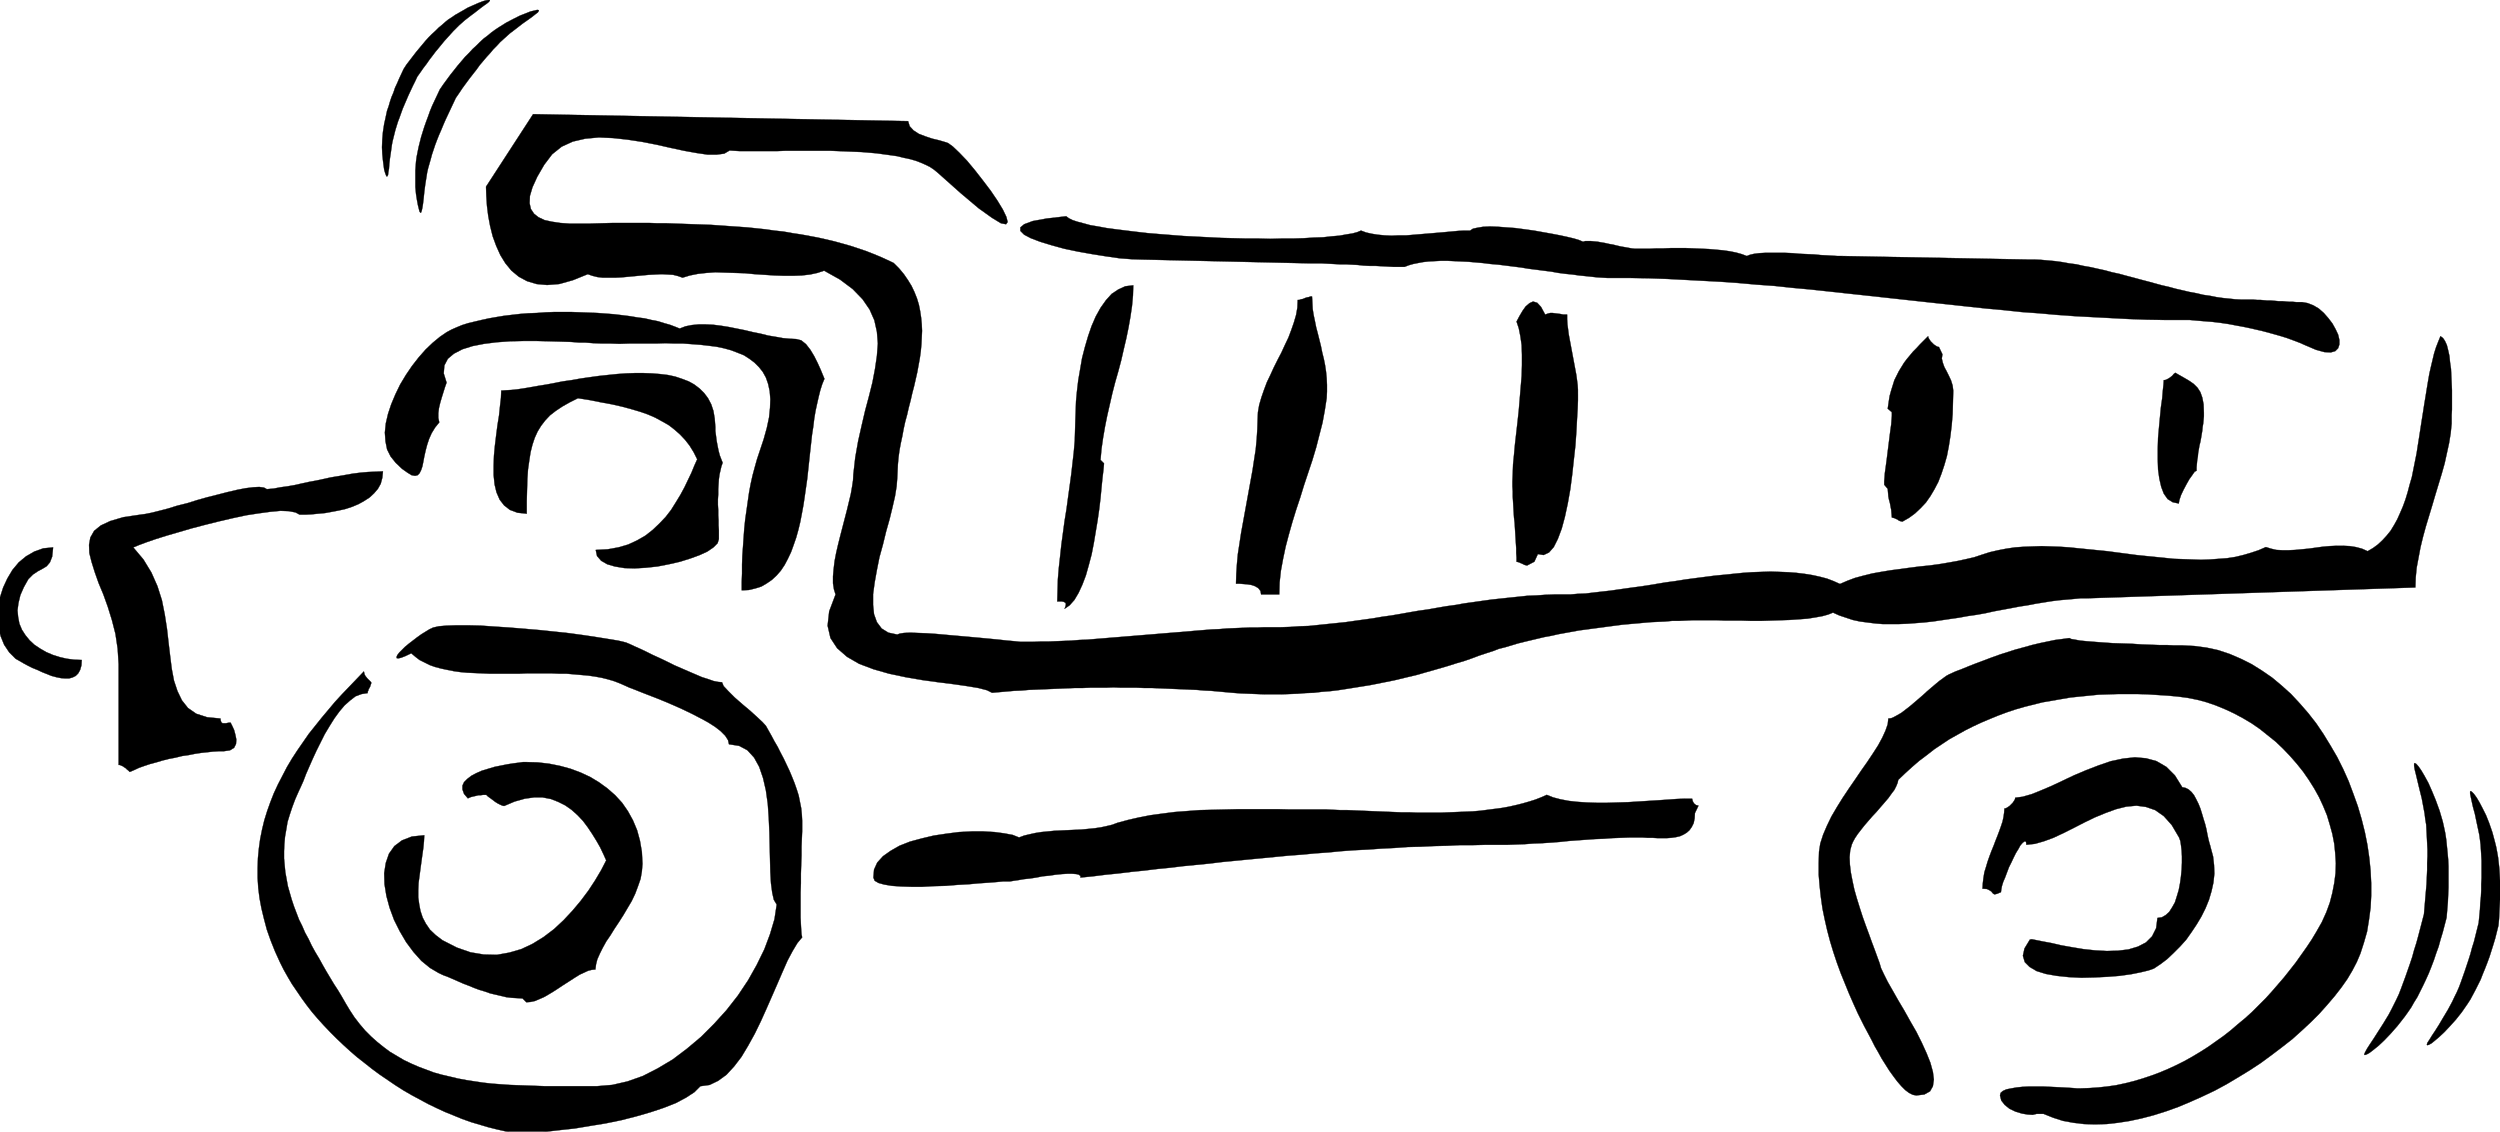 <svg xmlns="http://www.w3.org/2000/svg" fill-rule="evenodd" height="3.558in" preserveAspectRatio="none" stroke-linecap="round" viewBox="0 0 7860 3558" width="7.86in"><style>.pen0{stroke:#000;stroke-width:1;stroke-linejoin:round}.brush1{fill:#000}.pen1{stroke:none}</style><path class="pen1 brush1" d="m7435 3317-2-2 3-7 6-11 9-14 12-18 14-22 16-25 17-28 8-15 8-16 8-16 8-17 7-18 7-19 7-19 7-20 7-20 7-21 6-22 7-22 6-22 6-23 6-23 6-23 2-24 2-24 2-23 2-23 1-23 1-22v-22l1-21v-21l-1-20-1-20-1-19-1-19-3-18-2-17-3-16-6-32-7-28-6-25-5-21-4-16-2-12v-7l2-2 5 3 7 8 9 13 10 17 12 22 11 25 12 29 12 33 5 17 5 17 4 18 4 19 3 20 2 20 2 20 2 22 1 21v68l-1 23-1 23-2 24-2 24-6 23-6 23-7 23-6 22-8 22-7 21-8 21-8 20-9 20-9 19-9 18-9 18-10 16-9 16-11 16-10 14-22 28-21 24-20 21-18 17-16 13-13 10-9 5-6 2z"/><path class="pen0" fill="none" d="M7435 3317h0l-2-2 3-7 6-11 9-14 12-18 14-22 16-25 17-28h0l8-15 8-16 8-16 8-17 7-18 7-19 7-19 7-20 7-20 7-21 6-22 7-22 6-22 6-23 6-23 6-23h0l2-24 2-24 2-23 2-23 1-23 1-22v-22l1-21v-21l-1-20-1-20-1-19-1-19-3-18-2-17-3-16h0l-6-32-7-28-6-25-5-21-4-16-2-12v-7l2-2h0l5 3 7 8 9 13 10 17 12 22 11 25 12 29 12 33h0l5 17 5 17 4 18 4 19 3 20 2 20 2 20 2 22 1 21v68l-1 23-1 23-2 24-2 24h0l-6 23-6 23-7 23-6 22-8 22-7 21-8 21-8 20-9 20-9 19-9 18-9 18-10 16-9 16-11 16-10 14h0l-22 28-21 24-20 21-18 17-16 13-13 10-9 5-6 2"/><path class="pen1 brush1" d="m7631 3286-1-2 2-6 6-9 8-13 10-15 12-19 13-22 15-25 7-13 7-13 7-15 7-14 7-16 6-16 6-17 6-17 6-18 6-18 6-19 5-19 6-19 5-20 5-20 5-20 2-21 2-21 1-20 2-20 1-20v-19l1-20v-54l-1-18-1-16-1-16-2-16-2-15-3-14-6-28-5-24-6-22-4-18-3-14-2-10v-6l2-2 4 3 6 6 8 11 9 15 10 19 11 22 10 25 10 29 4 15 4 15 4 16 3 16 3 17 2 18 2 18 1 18 1 19v19l1 20-1 20-1 20-1 20-1 21-2 21-5 20-5 20-6 20-6 19-6 19-7 19-7 18-7 17-7 18-8 16-8 16-8 15-8 15-9 14-9 13-9 13-19 24-19 21-17 18-16 15-13 11-11 9-9 5-5 1z"/><path class="pen0" fill="none" d="M7631 3286h0l-1-2 2-6 6-9 8-13 10-15 12-19 13-22 15-25h0l7-13 7-13 7-15 7-14 7-16 6-16 6-17 6-17 6-18 6-18 6-19 5-19 6-19 5-20 5-20 5-20h0l2-21 2-21 1-20 2-20 1-20v-19l1-20v-54l-1-18-1-16-1-16-2-16-2-15-3-14h0l-6-28-5-24-6-22-4-18-3-14-2-10v-6l2-2h0l4 3 6 6 8 11 9 15 10 19 11 22 10 25 10 29h0l4 15 4 15 4 16 3 16 3 17 2 18 2 18 1 18 1 19v19l1 20-1 20-1 20-1 20-1 21-2 21h0l-5 20-5 20-6 20-6 19-6 19-7 19-7 18-7 17-7 18-8 16-8 16-8 15-8 15-9 14-9 13-9 13h0l-19 24-19 21-17 18-16 15-13 11-11 9-9 5-5 1"/><path class="pen1 brush1" d="M1694 32v2l-3 5-8 6-10 8-14 10-17 12-18 14-21 16-10 9-10 9-11 10-10 11-11 11-10 12-11 12-11 13-11 13-10 14-11 14-11 14-11 15-11 15-10 15-11 16-8 17-8 17-8 17-8 17-7 16-7 17-7 16-6 15-6 16-5 15-5 15-4 15-4 14-4 14-3 13-2 13-4 25-3 23-2 20-2 17-2 13-2 9-2 6-2 1-3-4-2-8-3-12-3-16-3-19-2-22v-52l1-14 1-14 2-15 3-15 3-15 4-16 4-16 5-16 5-16 6-17 6-16 6-17 7-17 8-17 8-17 8-17 11-16 11-15 11-15 12-15 11-14 12-14 11-13 12-12 12-13 12-11 11-11 12-11 12-9 12-10 11-8 12-8 24-15 23-12 20-10 18-7 15-6 13-3 8-2 5 1z"/><path class="pen0" fill="none" d="M1694 32h0v2l-3 5-8 6-10 8-14 10-17 12-18 14-21 16h0l-10 9-10 9-11 10-10 11-11 11-10 12-11 12-11 13-11 13-10 14-11 14-11 14-11 15-11 15-10 15-11 16h0l-8 17-8 17-8 17-8 17-7 16-7 17-7 16-6 15-6 16-5 15-5 15-4 15-4 14-4 14-3 13-2 13h0l-4 25-3 23-2 20-2 17-2 13-2 9-2 6-2 1h0l-3-4-2-8-3-12-3-16-3-19-2-22v-52h0l1-14 1-14 2-15 3-15 3-15 4-16 4-16 5-16 5-16 6-17 6-16 6-17 7-17 8-17 8-17 8-17h0l11-16 11-15 11-15 12-15 11-14 12-14 11-13 12-12 12-13 12-11 11-11 12-11 12-9 12-10 11-8 12-8h0l24-15 23-12 20-10 18-7 15-6 13-3 8-2 5 1"/><path class="pen1 brush1" d="M1540 0v2l-3 4-6 5-10 7-12 9-14 11-16 12-18 14-9 8-9 8-9 9-9 9-9 10-9 10-10 11-9 11-9 11-10 12-9 12-10 13-9 13-10 13-9 13-10 14-7 15-7 14-7 15-7 15-6 14-6 14-6 14-5 14-5 14-5 13-4 13-4 13-3 12-3 12-3 12-2 11-3 22-3 20-2 17-1 15-2 11-1 9-2 4-2 1-2-3-3-8-3-10-2-14-2-16-2-20-1-21 1-24 1-12 1-12 2-13 2-13 3-13 3-14 3-14 5-14 4-14 5-15 6-14 5-15 7-15 6-14 7-15 7-15 9-14 10-13 10-13 10-13 10-12 10-12 10-12 10-11 10-10 11-10 10-10 11-9 10-9 10-8 11-7 10-7 21-12 19-11 18-8 16-7 13-5 10-3 8-1h4z"/><path class="pen0" fill="none" d="M1540 0h0v2l-3 4-6 5-10 7-12 9-14 11-16 12-18 14h0l-9 8-9 8-9 9-9 9-9 10-9 10-10 11-9 11-9 11-10 12-9 12-10 13-9 13-10 13-9 13-10 14h0l-7 15-7 14-7 15-7 15-6 14-6 14-6 14-5 14-5 14-5 13-4 13-4 13-3 12-3 12-3 12-2 11h0l-3 22-3 20-2 17-1 15-2 11-1 9-2 4-2 1h0l-2-3-3-8-3-10-2-14-2-16-2-20-1-21 1-24h0l1-12 1-12 2-13 2-13 3-13 3-14 3-14 5-14 4-14 5-15 6-14 5-15 7-15 6-14 7-15 7-15h0l9-14 10-13 10-13 10-13 10-12 10-12 10-12 10-11 10-10 11-10 10-10 11-9 10-9 10-8 11-7 10-7h0l21-12 19-11 18-8 16-7 13-5 10-3 8-1h4"/><path class="pen1 brush1" d="m2810 827-21-10-22-10-22-9-23-9-24-8-24-8-25-7-25-7-26-6-26-6-27-5-27-5-27-4-28-5-28-3-28-4-28-3-29-3-28-2-29-2-28-2-29-2-28-1-28-1-28-1-28-1-28-1h-28l-27-1h-115l-36 1-35 1h-65l-29-2-26-4-23-5-19-9-14-11-10-15-4-18 1-23 8-27 15-33 22-38 25-33 30-24 35-16 39-9 43-4 44 2 46 5 46 7 46 9 44 10 42 9 39 7 34 5h30l23-3 17-10 15 1 16 1h119l23-1h145l24 1 25 1 24 1 24 1 24 2 23 2 22 3 22 3 21 3 20 5 19 4 18 5 16 6 16 7 14 7 12 8 11 9 73 65 57 48 42 30 28 17 16 3 5-7-4-16-11-23-17-28-21-31-25-33-25-32-25-30-24-25-20-19-15-11-12-4-17-5-21-5-21-7-21-8-17-11-12-13-5-16-1179-22-148 228 1 29 2 31 4 32 6 32 8 32 11 30 13 29 16 26 19 23 23 19 26 14 30 9 33 3 38-3 43-12 47-19 14 5 16 4 17 2h39l20-1 22-2 21-2 21-2 22-2 20-1 20-1 19 1 17 1 16 4 14 5 23-7 25-5 27-3 28-2 30 1 31 1 31 1 32 3 31 2 31 2 30 1h29l27-1 26-3 23-5 21-7 50 28 40 30 31 32 22 32 15 34 8 36 3 37-3 39-6 41-8 42-11 44-12 45-11 47-11 49-9 51-6 53-1 19-3 20-4 23-6 25-6 25-7 27-7 27-7 27-7 28-6 26-5 26-3 25-2 23v22l3 19 5 16-20 53-5 45 9 39 21 32 31 27 38 22 45 17 49 14 52 11 52 9 51 7 48 6 42 6 36 6 27 7 16 8 23-2 23-2 23-2 23-1 23-2 24-1 24-1 24-1 24-1 24-1 25-1h24l24-1h49l25-1 24 1h49l24 1h24l24 1 24 1 23 1 24 1 23 1 23 1 23 2 22 1 22 2 22 2 22 2 26 2 26 1 25 1 26 1h51l26-1 26-1 25-2 26-1 25-3 26-2 25-3 26-4 25-4 25-4 25-4 25-5 25-5 25-5 25-6 25-6 25-6 24-7 25-7 24-7 24-7 25-8 24-7 23-8 24-9 24-8 19-6 18-7 20-5 20-6 20-6 20-5 21-5 21-5 21-5 22-4 22-5 22-4 22-4 22-4 23-3 22-3 23-3 22-3 23-3 23-3 22-2 23-2 22-2 23-2 22-1 22-1 22-2h21l22-1 21-1h78l23 1h54l29 1h31l31-1 30-1 30-1 29-2 27-2 25-4 22-4 18-5 15-6 20 9 21 7 21 7 23 5 23 3 24 3 24 2h51l26-1 27-2 26-2 28-3 27-4 27-4 28-4 27-5 28-4 28-5 27-6 27-5 27-5 26-5 26-4 26-5 25-4 25-4 24-3 23-2 23-2 21-2h21l1031-34 1-31 3-31 6-32 6-32 8-33 9-33 10-33 10-33 10-34 10-33 10-33 9-32 7-32 7-32 5-31 3-30v-27l1-17v-61l-1-23-1-22-1-22-3-21-2-20-4-18-4-16-6-13-6-9-8-6-7 17-7 18-6 19-5 21-5 21-5 22-4 23-4 24-4 25-4 24-4 26-4 25-4 26-4 26-4 25-4 26-5 25-5 25-5 25-7 24-6 23-7 23-8 22-9 21-9 20-10 18-11 18-13 16-13 14-14 13-15 11-17 10-18-8-19-5-19-3-21-1h-21l-22 1-22 2-22 3-22 3-21 2-21 2-21 1h-19l-19-1-17-4-16-5-23 10-24 8-24 7-25 6-26 4-27 2-27 2-28 1-28-1-28-1-29-1-29-3-30-3-30-3-29-3-30-4-31-4-30-4-30-3-30-3-30-3-29-3-30-2-29-1-29-1-28 1-28 1-28 2-27 4-26 5-26 6-25 8-24 8-26 6-28 6-28 5-30 5-30 4-30 3-31 4-30 4-30 4-30 5-28 5-28 7-26 7-24 9-23 10-20-9-21-8-23-6-23-5-25-4-25-3-26-2-27-1-28-1-29 1-29 1-29 2-30 3-30 3-30 3-31 4-31 4-30 4-31 5-30 4-30 5-30 5-29 4-29 4-28 4-28 4-27 3-26 3-25 3-25 1-23 2h-50l-28 1-28 2-28 1-28 3-29 3-28 3-28 3-29 4-28 4-29 4-28 5-29 4-29 5-28 5-29 4-29 5-28 5-29 5-29 4-29 5-29 4-29 4-28 4-29 3-29 3-29 3-29 3-29 1-29 2-29 1h-53l-23 1h-24l-24 1-24 1-23 1-24 2-24 1-25 2-24 2-24 2-24 2-24 2-25 2-24 2-24 2-25 2-24 2-25 2-24 2-25 2-24 2-25 2-24 2-25 1-25 2-24 1-25 1-24 1h-25l-24 1h-38l-19-2-23-2-27-3-31-3-32-3-33-3-34-3-34-3-33-3-30-2-28-1-23-1-20 1-13 2-8 3-28-6-21-13-15-20-9-25-3-29v-34l5-37 7-39 8-40 11-40 10-41 11-39 9-37 8-35 5-31 2-26 1-22 1-21 2-22 3-22 4-22 5-23 4-22 5-23 6-22 5-22 6-23 5-22 6-23 5-22 5-22 4-22 4-22 3-22 2-22 1-21 1-21-1-21-2-21-3-20-4-20-6-20-8-20-9-19-11-18-13-19-15-18-17-17z"/><path class="pen0" fill="none" d="M2810 827h0l-21-10-22-10-22-9-23-9-24-8-24-8-25-7-25-7-26-6-26-6-27-5-27-5-27-4-28-5-28-3-28-4-28-3-29-3-28-2-29-2-28-2-29-2-28-1-28-1-28-1-28-1-28-1h-28l-27-1h-79 0-36l-36 1-35 1h-65l-29-2-26-4-23-5-19-9-14-11-10-15-4-18 1-23 8-27 15-33 22-38h0l25-33 30-24 35-16 39-9 43-4 44 2 46 5 46 7 46 9 44 10 42 9 39 7 34 5h30l23-3 17-10h0l15 1 16 1h119l23-1h145l24 1 25 1 24 1 24 1 24 2 23 2 22 3 22 3 21 3 20 5 19 4 18 5 16 6 16 7 14 7 12 8 11 9h0l73 65 57 48 42 30 28 17 16 3 5-7-4-16-11-23-17-28-21-31-25-33-25-32-25-30-24-25-20-19-15-11h0l-12-4-17-5-21-5-21-7-21-8-17-11-12-13-5-16-1179-22-148 228h0l1 29 2 31 4 32 6 32 8 32 11 30 13 29 16 26 19 23 23 19 26 14 30 9 33 3 38-3 43-12 47-19h0l14 5 16 4 17 2h39l20-1 22-2 21-2 21-2 22-2 20-1 20-1 19 1 17 1 16 4 14 5h0l23-7 25-5 27-3 28-2 30 1 31 1 31 1 32 3 31 2 31 2 30 1h29l27-1 26-3 23-5 21-7h0l50 28 40 30 31 32 22 32 15 34 8 36 3 37-3 39-6 41-8 42-11 44-12 45-11 47-11 49-9 51-6 53h0l-1 19-3 20-4 23-6 25-6 25-7 27-7 27-7 27-7 28-6 26-5 26-3 25-2 23v22l3 19 5 16h0l-20 53-5 45 9 39 21 32 31 27 38 22 45 17 49 14 52 11 52 9 51 7 48 6 42 6 36 6 27 7 16 8h0l23-2 23-2 23-2 23-1 23-2 24-1 24-1 24-1 24-1 24-1 25-1h24l24-1h49l25-1 24 1h49l24 1h24l24 1 24 1 23 1 24 1 23 1 23 1 23 2 22 1 22 2 22 2 22 2h0l26 2 26 1 25 1 26 1h51l26-1 26-1 25-2 26-1 25-3 26-2 25-3 26-4 25-4 25-4 25-4 25-5 25-5 25-5 25-6 25-6 25-6 24-7 25-7 24-7 24-7 25-8 24-7 23-8 24-9 24-8h0l19-6 18-7 20-5 20-6 20-6 20-5 21-5 21-5 21-5 22-4 22-5 22-4 22-4 22-4 23-3 22-3 23-3 22-3 23-3 23-3 22-2 23-2 22-2 23-2 22-1 22-1 22-2h21l22-1 21-1h78l23 1h54l29 1h31l31-1 30-1 30-1 29-2 27-2 25-4 22-4 18-5 15-6h0l20 9 21 7 21 7 23 5 23 3 24 3 24 2h51l26-1 27-2 26-2 28-3 27-4 27-4 28-4 27-5 28-4 28-5 27-6 27-5 27-5 26-5 26-4 26-5 25-4 25-4 24-3 23-2 23-2 21-2h21l1031-34h0l1-31 3-31 6-32 6-32 8-33 9-33 10-33 10-33 10-34 10-33 10-33 9-32 7-32 7-32 5-31 3-30h0v-27l1-17v-61l-1-23-1-22-1-22-3-21-2-20-4-18-4-16-6-13-6-9-8-6h0l-7 17-7 18-6 19-5 21-5 21-5 22-4 23-4 24-4 25-4 24-4 26-4 25-4 26-4 26-4 25-4 26-5 25-5 25-5 25-7 24-6 23-7 23-8 22-9 21-9 20-10 18-11 18-13 16-13 14-14 13-15 11-17 10h0l-18-8-19-5-19-3-21-1h-21l-22 1-22 2-22 3-22 3-21 2-21 2-21 1h-19l-19-1-17-4-16-5h0l-23 10-24 8-24 7-25 6-26 4-27 2-27 2-28 1-28-1-28-1-29-1-29-3-30-3-30-3-29-3-30-4-31-4-30-4-30-3-30-3-30-3-29-3-30-2-29-1-29-1-28 1-28 1-28 2-27 4-26 5-26 6-25 8h0l-24 8-26 6-28 6-28 5-30 5-30 4-30 3-31 4-30 4-30 4-30 5-28 5-28 7-26 7-24 9-23 10h0l-20-9-21-8-23-6-23-5-25-4-25-3-26-2-27-1-28-1-29 1-29 1-29 2-30 3-30 3-30 3-31 4-31 4-30 4-31 5-30 4-30 5-30 5-29 4-29 4-28 4-28 4-27 3-26 3-25 3-25 1-23 2h-22 0-28l-28 1-28 2-28 1-28 3-29 3-28 3-28 3-29 4-28 4-29 4-28 5-29 4-29 5-28 5-29 4-29 5-28 5-29 5-29 4-29 5-29 4-29 4-28 4-29 3-29 3-29 3-29 3-29 1-29 2-29 1h-29 0-24l-23 1h-24l-24 1-24 1-23 1-24 2-24 1-25 2-24 2-24 2-24 2-24 2-25 2-24 2-24 2-25 2-24 2-25 2-24 2-25 2-24 2-25 2-24 2-25 1-25 2-24 1-25 1-24 1h-25l-24 1h-25 0-13l-19-2-23-2-27-3-31-3-32-3-33-3-34-3-34-3-33-3-30-2-28-1-23-1-20 1-13 2-8 3h0l-28-6-21-13-15-20-9-25-3-29v-34l5-37 7-39 8-40 11-40 10-41 11-39 9-37 8-35 5-31 2-26h0l1-22 1-21 2-22 3-22 4-22 5-23 4-22 5-23 6-22 5-22 6-23 5-22 6-23 5-22 5-22 4-22 4-22 3-22 2-22 1-21 1-21-1-21-2-21-3-20-4-20-6-20-8-20-9-19-11-18-13-19-15-18-17-17"/><path class="pen1 brush1" d="m3381 1320-1 33-1 33-3 35-4 35-4 35-5 37-5 36-5 37-6 37-5 37-5 37-4 37-4 36-3 36-1 35-1 35h15l5 1 4 2 3 3v4l-1 5-3 8 16-11 15-17 13-22 12-26 11-29 9-32 9-34 7-36 6-36 6-36 5-35 4-34 3-32 3-30 3-25 2-22-11-11 3-34 5-35 6-35 7-35 8-35 8-35 9-35 10-35 9-34 8-35 8-34 7-34 6-34 5-34 3-33 1-32-25 3-22 10-21 14-18 20-17 24-15 27-13 30-11 32-10 34-9 35-6 35-6 35-4 34-3 32-1 31-1 27z"/><path class="pen0" fill="none" d="M3381 1320h0l-1 33-1 33-3 35-4 35-4 35-5 37-5 36-5 37-6 37-5 37-5 37-4 37-4 36-3 36-1 35-1 35h15l5 1 4 2 3 3v4l-1 5-3 8h0l16-11 15-17 13-22 12-26 11-29 9-32 9-34 7-36 6-36 6-36 5-35 4-34 3-32 3-30 3-25 2-22-11-11h0l3-34 5-35 6-35 7-35 8-35 8-35 9-35 10-35 9-34 8-35 8-34 7-34 6-34 5-34 3-33 1-32h0l-25 3-22 10-21 14-18 20-17 24-15 27-13 30-11 32-10 34-9 35-6 35-6 35-4 34-3 32-1 31-1 27"/><path class="pen1 brush1" d="m3954 1320-1 30-2 31-3 32-5 32-5 33-6 33-6 33-6 33-6 33-6 33-6 33-5 33-5 32-3 32-2 31-1 31h10l12 1 13 1 13 2 12 4 10 6 7 9 2 11h57l1-37 4-37 7-38 8-38 10-38 11-39 12-39 13-39 12-39 13-39 13-39 12-40 10-39 10-39 7-38 6-39 1-21v-21l-1-21-2-21-3-20-4-20-5-20-4-20-5-20-5-20-5-19-4-20-4-19-3-19-1-20-1-19h-5l-5 2-6 1-6 2-7 3-6 1-5 2h-5l-1 24-4 23-7 24-8 23-9 24-11 23-11 24-12 23-12 24-11 24-11 23-9 24-8 23-7 24-4 23-1 24z"/><path class="pen0" fill="none" d="M3954 1320h0l-1 30-2 31-3 32-5 32-5 33-6 33-6 33-6 33-6 33-6 33-6 33-5 33-5 32-3 32-2 31-1 31h10l12 1 13 1 13 2 12 4 10 6 7 9 2 11h57l1-37 4-37 7-38 8-38 10-38 11-39 12-39 13-39 12-39 13-39 13-39 12-40 10-39 10-39 7-38 6-39h0l1-21v-21l-1-21-2-21-3-20-4-20-5-20-4-20-5-20-5-20-5-19-4-20-4-19-3-19-1-20-1-19h0-5l-5 2-6 1-6 2-7 3-6 1-5 2h-5 0l-1 24-4 23-7 24-8 23-9 24-11 23-11 24-12 23-12 24-11 24-11 23-9 24-8 23-7 24-4 23-1 24"/><path class="pen1 brush1" d="M4961 1240v-15l-1-15-2-16-2-15-3-16-3-16-3-16-3-16-3-16-3-16-3-16-3-16-2-16-2-15-1-16v-15h-12l-10-2-8-1-8-1-8-1h-7l-8 2-8 3-13-24-12-13-13-4-11 5-12 10-10 14-10 17-9 17 7 21 5 25 4 28 1 30v33l-1 34-3 36-3 36-3 36-4 37-4 35-4 35-3 33-3 30-1 29-1 25v15l1 16v16l1 16 1 17 1 17 1 16 2 17 1 17 1 16 1 16 1 16 1 15v15l1 14v13l4 1 4 1 4 2 5 2 4 2 4 2 4 1 4 1 23-12 11-24 18 3 17-8 15-17 13-26 12-32 10-37 9-42 8-45 6-46 5-46 5-45 3-43 2-38 2-34 1-27v-19z"/><path class="pen0" fill="none" d="M4961 1240h0v-15l-1-15-2-16-2-15-3-16-3-16-3-16-3-16-3-16-3-16-3-16-3-16-2-16-2-15-1-16v-15h0-12l-10-2-8-1-8-1-8-1h-7l-8 2-8 3h0l-13-24-12-13-13-4-11 5-12 10-10 14-10 17-9 17h0l7 21 5 25 4 28 1 30v33l-1 34-3 36-3 36-3 36-4 37-4 35-4 35-3 33-3 30-1 29-1 25h0v15l1 16v16l1 16 1 17 1 17 1 16 2 17 1 17 1 16 1 16 1 16 1 15v15l1 14v13h0l4 1 4 1 4 2 5 2 4 2 4 2 4 1 4 1 23-12 11-24h0l18 3 17-8 15-17 13-26 12-32 10-37 9-42 8-45 6-46 5-46 5-45 3-43 2-38 2-34 1-27v-19"/><path class="pen1 brush1" d="m6141 1228-2-16-5-16-7-15-7-14-7-13-5-14-3-13 2-13-11-23-5-1-5-3-6-4-5-5-5-5-4-6-3-5-1-5-13 13-12 12-11 12-11 11-10 12-10 12-9 12-8 13-8 13-7 14-7 14-5 16-5 16-5 18-3 19-3 21 13 11v12l-1 12-1 14-2 14-2 15-2 16-2 16-2 16-2 16-2 16-2 15-2 15-2 14-1 14-1 12v11l11 13 1 12 1 12 2 10 3 11 2 11 2 10 1 12 1 12 4 1 4 1 4 2 5 2 4 3 4 2 4 1 4 1 21-12 19-14 17-16 17-18 14-20 13-22 12-23 10-26 9-27 8-28 6-31 5-32 4-33 3-36 1-36 1-38z"/><path class="pen0" fill="none" d="M6141 1228h0l-2-16-5-16-7-15-7-14-7-13-5-14-3-13 2-13-11-23h0l-5-1-5-3-6-4-5-5-5-5-4-6-3-5-1-5h0l-13 13-12 12-11 12-11 11-10 12-10 12-9 12-8 13-8 13-7 14-7 14-5 16-5 16-5 18-3 19-3 21 13 11h0v12l-1 12-1 14-2 14-2 15-2 16-2 16-2 16-2 16-2 16-2 15-2 15-2 14-1 14-1 12v11l11 13h0l1 12 1 12 2 10 3 11 2 11 2 10 1 12 1 12h0l4 1 4 1 4 2 5 2 4 3 4 2 4 1 4 1h0l21-12 19-14 17-16 17-18 14-20 13-22 12-23 10-26 9-27 8-28 6-31 5-32 4-33 3-36 1-36 1-38"/><path class="pen1 brush1" d="m6929 1298-1-27-4-21-6-17-9-14-12-12-16-11-19-11-23-13-5 4-4 5-5 4-4 3-5 3-4 2-5 2h-4l-1 14-2 19-2 24-4 28-3 31-3 32-3 34-1 34v33l1 32 4 29 6 26 8 21 12 17 16 10 19 4 2-11 5-15 8-17 9-17 9-16 10-14 7-10 6-3v-11l1-11 1-11 2-11 1-12 2-11 2-12 3-12 2-11 2-12 2-12 1-11 2-12 1-11 1-11v-11z"/><path class="pen0" fill="none" d="M6929 1298h0l-1-27-4-21-6-17-9-14-12-12-16-11-19-11-23-13h0l-5 4-4 5-5 4-4 3-5 3-4 2-5 2h-4 0l-1 14-2 19-2 24-4 28-3 31-3 32-3 34-1 34v33l1 32 4 29 6 26 8 21 12 17 16 10 19 4h0l2-11 5-15 8-17 9-17 9-16 10-14 7-10 6-3h0v-11l1-11 1-11 2-11 1-12 2-11 2-12 3-12 2-11 2-12 2-12 1-11 2-12 1-11 1-11v-11"/><path class="pen1 brush1" d="M7067 942h-19l-20-1-19-2-20-2-21-3-20-4-21-3-21-5-22-4-21-5-22-5-22-6-22-5-22-6-22-6-23-6-22-6-23-6-22-6-23-5-22-6-23-5-22-5-23-4-22-5-23-3-22-4-22-3-22-2-22-2-22-1h-21l-584-11h-12l-16-1-17-1-20-1-21-2-22-1-23-1-23-2-23-1h-64l-18 1-16 2-13 3-10 4-16-6-18-5-20-4-21-3-22-2-23-2-23-1-24-1-25-1h-47l-23 1h-22l-21 1h-47l-10-1-11-2-11-2-12-2-13-3-12-3-12-2-13-3-12-2-11-2-11-1-10-1h-18l-7 2-12-5-16-5-21-5-23-5-26-5-28-5-28-5-29-4-30-4-28-2-26-2-25-1-22 1-18 3-14 3-9 6h-18l-20 1-21 2-22 2-23 2-24 2-24 2-24 2-24 2h-24l-23 1-22-1-21-2-19-3-18-4-16-6-12 5-15 4-19 3-22 4-24 2-27 3-30 1-32 2-33 1h-35l-36 1-38-1h-38l-39-1-40-1-39-2-40-2-39-2-38-3-38-3-36-3-35-4-33-4-32-4-30-4-27-5-24-4-22-6-19-5-15-5-12-6-8-6-61 7-44 8-27 10-12 10v11l12 12 21 11 29 11 36 11 40 11 43 9 45 8 44 7 42 6 39 3 33 1 526 12h37l19 1 19 1 18 1h19l19 1 19 1 19 2 19 1h19l18 1 19 1 18 1h36l13-5 14-4 15-3 16-3 18-2 19-1 19-1h21l21 1 22 1 22 1 23 2 23 2 24 3 24 2 24 3 24 3 24 3 24 4 24 3 23 3 24 3 22 4 23 3 21 2 21 3 20 2 19 2 18 2 17 1 16 1h73l57 1 57 2 57 3 57 3 56 3 56 4 56 5 56 4 56 6 55 5 56 6 55 6 56 6 55 6 55 6 55 6 55 6 56 6 55 6 56 6 55 5 56 6 56 4 56 5 56 4 56 3 57 3 57 3 57 2 57 1h78l22 2 24 2 25 2 25 3 27 4 26 5 27 5 27 6 26 6 26 7 25 7 23 7 22 8 21 8 18 8 33 14 26 7 20 1 14-4 9-9 4-12v-14l-4-17-8-17-10-18-13-17-14-16-16-14-17-10-18-7-17-3h-18l-11-1h-10l-12-1-11-1h-12l-11-1-12-1h-12l-11-1-12-1h-10l-11-1h-18z"/><path class="pen0" fill="none" d="M7067 942h0-19l-20-1-19-2-20-2-21-3-20-4-21-3-21-5-22-4-21-5-22-5-22-6-22-5-22-6-22-6-23-6-22-6-23-6-22-6-23-5-22-6-23-5-22-5-23-4-22-5-23-3-22-4-22-3-22-2-22-2-22-1h-21l-584-11h0-12l-16-1-17-1-20-1-21-2-22-1-23-1-23-2-23-1h-64l-18 1-16 2-13 3-10 4h0l-16-6-18-5-20-4-21-3-22-2-23-2-23-1-24-1-25-1h-47l-23 1h-22l-21 1h-38 0-9l-10-1-11-2-11-2-12-2-13-3-12-3-12-2-13-3-12-2-11-2-11-1-10-1h-18l-7 2h0l-12-5-16-5-21-5-23-5-26-5-28-5-28-5-29-4-30-4-28-2-26-2-25-1-22 1-18 3-14 3-9 6h0-18l-20 1-21 2-22 2-23 2-24 2-24 2-24 2-24 2h-24l-23 1-22-1-21-2-19-3-18-4-16-6h0l-12 5-15 4-19 3-22 4-24 2-27 3-30 1-32 2-33 1h-35l-36 1-38-1h-38l-39-1-40-1-39-2-40-2-39-2-38-3-38-3-36-3-35-4-33-4-32-4-30-4-27-5-24-4-22-6-19-5-15-5-12-6-8-6h0l-61 7-44 8-27 10-12 10v11l12 12 21 11 29 11 36 11 40 11 43 9 45 8 44 7 42 6 39 3 33 1 526 12h37l19 1 19 1 18 1h19l19 1 19 1 19 2 19 1h19l18 1 19 1 18 1h36l13-5 14-4 15-3 16-3 18-2 19-1 19-1h21l21 1 22 1 22 1 23 2 23 2 24 3 24 2 24 3 24 3 24 3 24 4 24 3 23 3 24 3 22 4 23 3 21 2 21 3 20 2 19 2 18 2 17 1 16 1h73l57 1 57 2 57 3 57 3 56 3 56 4 56 5 56 4 56 6 55 5 56 6 55 6 56 6 55 6 55 6 55 6 55 6 56 6 55 6 56 6 55 5 56 6 56 4 56 5 56 4 56 3 57 3 57 3 57 2 57 1h78l22 2 24 2 25 2 25 3 27 4 26 5 27 5 27 6 26 6 26 7 25 7 23 7 22 8 21 8 18 8h0l33 14 26 7 20 1 14-4 9-9 4-12v-14l-4-17-8-17-10-18-13-17-14-16-16-14-17-10-18-7-17-3h0-18l-11-1h-10l-12-1-11-1h-12l-11-1-12-1h-12l-11-1-12-1h-10l-11-1h-18"/><path class="pen1 brush1" d="m5329 2556 11-23-8-2-6-5-4-7-2-8h-23l-25 1-28 2-29 2-32 2-32 2-32 2-33 1-33 1h-33l-31-1-30-2-27-3-26-5-23-6-20-8-18 8-18 7-19 6-21 6-20 5-22 5-22 4-23 3-23 3-23 3-24 2-25 1-24 1-25 1-25 1h-76l-25-1h-25l-25-1-25-1-24-1-24-1-24-1-24-1-23-1h-22l-22-1-21-1h-116l-39-1h-121l-41 1-41 1-41 1-40 3-39 3-39 5-37 5-36 7-35 8-33 9-16 6-17 4-18 4-20 3-20 2-21 2-21 1-22 1-21 1-22 1-20 2-21 2-19 3-18 4-17 4-16 6-20-8-27-5-30-4-35-2h-37l-40 2-39 5-40 6-38 9-37 10-33 13-28 16-24 17-18 20-10 22-2 25 4 10 12 7 18 5 24 4 29 2 32 1h35l36-2 37-1 37-3 36-2 33-3 30-2 25-2 21-2h21l12-2 14-2 17-3 19-2 20-3 20-4 21-2 20-3 20-2 17-1h15l13 1 8 2 5 4v5l40-4 40-5 40-4 41-5 40-4 41-5 41-4 41-5 41-4 41-4 41-5 42-4 41-4 42-4 41-4 42-4 41-3 42-4 42-3 41-4 42-3 41-2 42-3 41-2 42-3 41-1 42-2 41-1 41-2h41l41-1h67l27-1 27-1 27-2 27-1 28-2 28-2 28-3 27-2 28-2 28-2 27-1 27-2 27-1 27-1h41l16 1h15l16 1h30l14-1 14-2 13-3 11-5 10-6 9-8 7-10 6-12 3-15 1-17z"/><path class="pen0" fill="none" d="m5329 2556 11-23h0l-8-2-6-5-4-7-2-8h0-23l-25 1-28 2-29 2-32 2-32 2-32 2-33 1-33 1h-33l-31-1-30-2-27-3-26-5-23-6-20-8h0l-18 8-18 7-19 6-21 6-20 5-22 5-22 4-23 3-23 3-23 3-24 2-25 1-24 1-25 1-25 1h-76l-25-1h-25l-25-1-25-1-24-1-24-1-24-1-24-1-23-1h-22l-22-1-21-1h-40 0-76l-39-1h-121l-41 1-41 1-41 1-40 3-39 3-39 5-37 5-36 7-35 8-33 9h0l-16 6-17 4-18 4-20 3-20 2-21 2-21 1-22 1-21 1-22 1-20 2-21 2-19 3-18 4-17 4-16 6h0l-20-8-27-5-30-4-35-2h-37l-40 2-39 5-40 6-38 9-37 10-33 13-28 16-24 17-18 20-10 22-2 25h0l4 10 12 7 18 5 24 4 29 2 32 1h35l36-2 37-1 37-3 36-2 33-3 30-2 25-2 21-2h21l12-2 14-2 17-3 19-2 20-3 20-4 21-2 20-3 20-2 17-1h15l13 1 8 2 5 4v5h0l40-4 40-5 40-4 41-5 40-4 41-5 41-4 41-5 41-4 41-4 41-5 42-4 41-4 42-4 41-4 42-4 41-3 42-4 42-3 41-4 42-3 41-2 42-3 41-2 42-3 41-1 42-2 41-1 41-2h41l41-1h67l27-1 27-1 27-2 27-1 28-2 28-2 28-3 27-2 28-2 28-2 27-1 27-2 27-1 27-1h41l16 1h15l16 1h30l14-1 14-2 13-3 11-5 10-6 9-8 7-10 6-12 3-15 1-17"/><path class="pen1 brush1" d="m5968 2452 22-21 22-20 22-19 24-18 23-18 24-16 24-16 25-14 25-14 26-13 26-12 26-11 27-11 27-10 27-9 28-8 28-7 28-7 29-5 29-5 29-5 29-3 30-3 30-3 31-1 30-1h62l32 1 31 2 32 2 32 3 30 4 30 6 30 8 29 10 29 12 28 13 28 15 27 16 26 18 25 20 25 20 23 22 22 23 21 24 20 25 18 26 17 27 15 27 13 28 12 29 9 30 8 29 6 31 3 30 2 31-1 31-4 31-6 31-8 31-11 30-14 31-17 30-15 25-16 24-17 24-17 24-18 23-19 24-19 22-19 22-20 22-21 21-21 21-22 20-23 19-22 19-23 18-24 17-24 17-25 16-25 15-25 14-26 13-26 12-26 11-27 10-27 9-27 8-28 7-28 6-28 4-28 3-29 2-29 1h-8l-12-1-15-1-18-1-20-1-21-1-22-1h-44l-20 1-19 2-17 3-15 3-11 5-7 6-2 8 4 16 11 14 15 12 19 9 20 6 18 3 16 1 12-3h22l30 12 31 10 33 6 33 4 35 1 36-1 36-4 38-6 37-8 38-10 38-12 39-14 38-16 38-17 38-18 37-20 37-22 36-22 35-23 34-25 33-25 32-25 30-27 28-26 27-27 25-28 23-27 21-27 19-27 16-27 14-27 11-26 11-34 10-35 6-37 5-38 2-38v-39l-2-40-4-40-6-41-8-40-10-40-12-41-14-39-15-40-17-38-19-38-21-36-22-36-23-34-25-32-27-31-27-29-30-27-30-25-32-22-32-20-34-17-35-15-36-12-37-8-38-5-39-2h-27l-21-1h-24l-27-1-28-1-30-2-31-1-30-1-29-2-27-2-25-2-21-2-16-3-12-2-6-3-22 3-23 3-24 5-24 5-25 6-25 7-26 7-25 8-25 8-25 9-24 9-24 9-23 9-22 9-21 8-20 9-9 5-11 8-11 8-12 10-13 11-14 12-13 12-14 12-14 12-13 11-13 10-13 10-12 7-11 6-9 4-9 1-2 18-7 20-10 22-13 24-16 25-18 27-19 27-19 28-20 29-20 30-18 29-17 29-14 29-12 28-9 28-4 26-1 36v36l3 36 4 36 5 35 7 34 8 35 9 34 10 33 11 33 12 33 13 32 13 32 14 32 14 31 15 30 5 10 7 13 8 15 9 17 9 18 11 19 11 20 12 19 12 19 13 18 12 16 13 15 12 12 12 9 12 6 11 2 25-3 18-10 9-16 3-21-3-24-8-29-12-30-15-33-17-34-19-33-19-34-19-32-17-30-16-28-12-24-9-19-5-17-7-19-8-22-9-24-9-25-10-27-10-28-9-28-9-29-8-28-6-28-5-26-3-25-1-23 2-22 5-18 4-9 6-11 8-12 10-13 11-14 12-14 13-15 14-15 12-14 13-15 12-14 10-14 9-12 6-12 4-10 2-9z"/><path class="pen0" fill="none" d="M5968 2452h0l22-21 22-20 22-19 24-18 23-18 24-16 24-16 25-14 25-14 26-13 26-12 26-11 27-11 27-10 27-9 28-8 28-7 28-7 29-5 29-5 29-5 29-3 30-3 30-3 31-1 30-1h62l32 1 31 2 32 2 32 3h0l30 4 30 6 30 8 29 10 29 12 28 13 28 15 27 16 26 18 25 20 25 20 23 22 22 23 21 24 20 25 18 26 17 27 15 27 13 28 12 29 9 30 8 29 6 31 3 30 2 31-1 31-4 31-6 31-8 31-11 30-14 31-17 30h0l-15 25-16 24-17 24-17 24-18 23-19 24-19 22-19 22-20 22-21 21-21 21-22 20-23 19-22 19-23 18-24 17-24 17-25 16-25 15-25 14-26 13-26 12-26 11-27 10-27 9-27 8-28 7-28 6-28 4-28 3-29 2-29 1h0-8l-12-1-15-1-18-1-20-1-21-1-22-1h-44l-20 1-19 2-17 3-15 3-11 5-7 6-2 8h0l4 16 11 14 15 12 19 9 20 6 18 3 16 1 12-3h22l30 12 31 10 33 6 33 4 35 1 36-1 36-4 38-6 37-8 38-10 38-12 39-14 38-16 38-17 38-18 37-20 37-22 36-22 35-23 34-25 33-25 32-25 30-27 28-26 27-27 25-28 23-27 21-27 19-27 16-27 14-27 11-26h0l11-34 10-35 6-37 5-38 2-38v-39l-2-40-4-40-6-41-8-40-10-40-12-41-14-39-15-40-17-38-19-38-21-36-22-36-23-34-25-32-27-31-27-29-30-27-30-25-32-22-32-20-34-17-35-15-36-12-37-8-38-5-39-2h0-27l-21-1h-24l-27-1-28-1-30-2-31-1-30-1-29-2-27-2-25-2-21-2-16-3-12-2-6-3h0l-22 3-23 3-24 5-24 5-25 6-25 7-26 7-25 8-25 8-25 9-24 9-24 9-23 9-22 9-21 8-20 9h0l-9 5-11 8-11 8-12 10-13 11-14 12-13 12-14 12-14 12-13 11-13 10-13 10-12 7-11 6-9 4-9 1h0l-2 18-7 20-10 22-13 24-16 25-18 27-19 27-19 28-20 29-20 30-18 29-17 29-14 29-12 28-9 28-4 26h0l-1 36v36l3 36 4 36 5 35 7 34 8 35 9 34 10 33 11 33 12 33 13 32 13 32 14 32 14 31 15 30h0l5 10 7 13 8 15 9 17 9 18 11 19 11 20 12 19 12 19 13 18 12 16 13 15 12 12 12 9 12 6 11 2h0l25-3 18-10 9-16 3-21-3-24-8-29-12-30-15-33-17-34-19-33-19-34-19-32-17-30-16-28-12-24-9-19h0l-5-17-7-19-8-22-9-24-9-25-10-27-10-28-9-28-9-29-8-28-6-28-5-26-3-25-1-23 2-22 5-18h0l4-9 6-11 8-12 10-13 11-14 12-14 13-15 14-15 12-14 13-15 12-14 10-14 9-12 6-12 4-10 2-9"/><path class="pen1 brush1" d="m6861 2475-23-37-27-27-31-18-33-9-35-3-37 4-38 8-38 13-39 15-38 16-36 17-36 17-33 14-30 12-28 8-23 3-1 5-3 5-4 6-5 5-5 5-6 4-5 3-5 1-1 13-2 14-3 14-5 15-5 14-6 16-6 15-6 16-7 17-6 16-6 17-5 17-5 16-3 18-2 17-1 17 14 1 8 4 6 4 3 4 3 3 4 2 8-2 12-5 1-8 2-11 4-13 6-14 6-16 6-16 8-16 7-15 7-14 8-13 6-11 7-8 5-4 4-1 2 3 1 8 27-3 28-8 30-11 32-15 32-16 33-17 33-16 34-14 33-12 32-8 32-3 30 4 29 10 27 19 25 28 23 39 4 11 2 13 2 17 1 18v21l-1 21-2 21-3 22-4 21-6 20-6 19-9 16-9 14-11 10-12 7-14 2-4 32-13 26-19 19-25 13-30 9-33 4-35 1-37-2-37-4-36-6-34-6-30-7-27-5-20-4-15-3-6 1-17 28-5 23 6 20 15 15 22 13 29 9 34 6 38 4 40 2 41-1 41-2 38-3 36-5 30-6 25-6 17-6 21-14 21-16 20-19 20-20 19-21 17-24 16-24 15-25 13-26 11-27 8-27 6-27 3-28-1-27-3-27-7-26-2-8-3-10-3-12-3-14-3-16-4-16-5-16-5-17-5-16-6-15-7-14-7-13-8-10-9-8-10-5-10-2z"/><path class="pen0" fill="none" d="M6861 2475h0l-23-37-27-27-31-18-33-9-35-3-37 4-38 8-38 13-39 15-38 16-36 17-36 17-33 14-30 12-28 8-23 3h0l-1 5-3 5-4 6-5 5-5 5-6 4-5 3-5 1h0l-1 13-2 14-3 14-5 15-5 14-6 16-6 15-6 16-7 17-6 16-6 17-5 17-5 16-3 18-2 17-1 17h0l14 1 8 4 6 4 3 4 3 3 4 2 8-2 12-5h0l1-8 2-11 4-13 6-14 6-16 6-16 8-16 7-15 7-14 8-13 6-11 7-8 5-4 4-1 2 3 1 8h0l27-3 28-8 30-11 32-15 32-16 33-17 33-16 34-14 33-12 32-8 32-3 30 4 29 10 27 19 25 28 23 39h0l4 11 2 13 2 17 1 18v21l-1 21-2 21-3 22-4 21-6 20-6 19-9 16-9 14-11 10-12 7-14 2h0l-4 32-13 26-19 19-25 13-30 9-33 4-35 1-37-2-37-4-36-6-34-6-30-7-27-5-20-4-15-3-6 1h0l-17 28-5 23 6 20 15 15 22 13 29 9 34 6 38 4 40 2 41-1 41-2 38-3 36-5 30-6 25-6 17-6h0l21-14 21-16 20-19 20-20 19-21 17-24 16-24 15-25 13-26 11-27 8-27 6-27 3-28-1-27-3-27-7-26h0l-2-8-3-10-3-12-3-14-3-16-4-16-5-16-5-17-5-16-6-15-7-14-7-13-8-10-9-8-10-5-10-2"/><path class="pen1 brush1" d="m2020 2716-2-38-6-35-9-33-13-31-16-29-18-26-22-24-24-21-26-19-28-17-30-14-32-12-33-9-35-7-35-4-36-1h-11l-14 2-16 2-19 3-20 4-20 4-20 6-20 6-18 8-15 8-13 10-10 10-5 11v12l5 14 12 14 9-4 8-2 9-2 8-2h7l7-1h10l5 5 7 5 8 6 8 6 8 5 8 4 7 3 5 1 33-14 32-9 29-4h27l26 5 23 9 22 11 20 14 19 17 17 18 15 20 14 21 13 21 12 21 10 21 9 20-16 31-19 32-21 32-24 32-26 31-28 30-30 28-33 25-34 21-36 17-38 11-39 7-41-1-42-7-43-15-45-23-21-16-18-17-13-19-10-19-7-21-4-21-3-22v-22l1-23 3-22 3-23 3-22 3-22 3-21 2-21 1-19-39 4-31 12-24 18-17 24-10 29-5 32 1 35 6 37 10 37 14 38 18 36 20 34 23 31 25 28 27 22 27 16 15 7 16 6 16 7 16 7 16 7 16 6 17 7 16 6 17 5 17 6 17 4 17 4 17 4 17 2 17 1 17 1 12 12 13-1 14-3 14-6 14-6 14-8 15-9 14-9 15-10 14-9 14-9 14-9 13-8 13-6 13-6 12-3 11-1 2-16 4-16 8-18 9-18 11-20 13-19 13-21 14-21 14-22 13-22 13-22 11-23 9-24 8-23 4-23 2-24z"/><path class="pen0" fill="none" d="M2020 2716h0l-2-38-6-35-9-33-13-31-16-29-18-26-22-24-24-21-26-19-28-17-30-14-32-12-33-9-35-7-35-4-36-1h0-11l-14 2-16 2-19 3-20 4-20 4-20 6-20 6-18 8-15 8-13 10-10 10-5 11v12l5 14 12 14h0l9-4 8-2 9-2 8-2h7l7-1h10l5 5 7 5 8 6 8 6 8 5 8 4 7 3 5 1h0l33-14 32-9 29-4h27l26 5 23 9 22 11 20 14 19 17 17 18 15 20 14 21 13 21 12 21 10 21 9 20h0l-16 31-19 32-21 32-24 32-26 31-28 30-30 28-33 25-34 21-36 17-38 11-39 7-41-1-42-7-43-15-45-23h0l-21-16-18-17-13-19-10-19-7-21-4-21-3-22v-22l1-23 3-22 3-23 3-22 3-22 3-21 2-21 1-19h0l-39 4-31 12-24 18-17 24-10 29-5 32 1 35 6 37 10 37 14 38 18 36 20 34 23 31 25 28 27 22 27 16h0l15 7 16 6 16 7 16 7 16 7 16 6 17 7 16 6 17 5 17 6 17 4 17 4 17 4 17 2 17 1 17 1 12 12h0l13-1 14-3 14-6 14-6 14-8 15-9 14-9 15-10 14-9 14-9 14-9 13-8 13-6 13-6 12-3 11-1h0l2-16 4-16 8-18 9-18 11-20 13-19 13-21 14-21 14-22 13-22 13-22 11-23 9-24 8-23 4-23 2-24"/><path class="pen1 brush1" d="m2202 3415 29-4 27-13 26-19 24-26 23-30 21-35 21-38 19-39 18-40 18-41 17-39 16-37 15-34 16-30 15-25 15-18-2-9-1-14-1-18-1-21v-79l1-29v-30l1-30 1-28v-27l1-25 1-23v-34l-1-19-2-20-4-20-4-20-6-19-7-20-8-20-8-19-9-19-9-19-10-19-9-18-10-17-9-17-9-16-9-16-10-11-17-16-22-20-25-21-24-21-20-20-15-16-5-12-12-1-15-3-17-6-19-6-21-9-21-9-23-10-23-10-22-11-23-11-22-10-20-10-19-9-18-8-15-7-12-5-25-6-31-5-37-6-40-6-44-6-46-5-48-5-48-4-48-4-46-3-43-3-41-1h-36l-31 1-24 2-18 4-11 5-13 8-13 8-14 10-13 10-13 10-12 10-10 10-8 8-6 8-2 5v4l5 1 9-2 13-5 19-9 13 11 13 10 16 8 16 8 17 6 19 5 19 4 20 4 21 3 22 2 22 1 23 1 23 1h97l24-1h74l24 1h24l23 2 23 2 23 2 21 3 22 4 20 5 20 6 18 7 18 8 11 5 16 6 20 8 23 9 26 10 27 11 28 12 29 13 27 13 27 14 24 13 22 14 18 14 14 14 9 14 3 13 32 5 26 14 21 23 16 29 12 35 9 39 6 43 3 44 2 45 1 44 1 42 1 39 2 35 4 30 5 22 9 15-7 46-14 47-18 48-24 49-27 48-32 48-36 46-39 43-41 41-44 37-45 34-47 28-47 24-48 17-48 11-48 4h-165l-27-1-28-1-28-1-27-1-28-2-27-2-27-3-27-4-26-4-27-5-25-6-26-6-25-7-24-9-24-9-23-10-23-11-22-13-22-13-20-15-20-16-19-17-19-19-17-20-17-22-15-23-12-20-12-21-12-20-13-20-12-20-12-20-12-21-11-20-12-20-11-20-10-21-11-20-9-21-10-20-8-21-8-21-7-21-6-21-6-21-4-22-4-22-2-21-2-22v-23l1-22 2-23 4-23 4-24 7-23 8-24 9-24 11-25 7-15 8-18 8-21 10-23 11-25 12-26 13-26 13-26 15-25 15-24 16-22 16-19 18-16 17-13 19-7 19-3v-4l2-4 1-4 3-5 2-4 1-4 2-5v-4l-4-4-4-4-4-4-4-5-3-4-2-4-1-5-1-4-23 24-23 24-23 24-22 24-21 25-21 25-20 25-20 25-18 26-18 26-17 26-16 27-14 27-14 27-13 28-11 28-10 28-9 29-7 29-6 30-4 29-3 31-1 31v31l2 32 4 32 6 32 8 33 9 34 12 34 14 35 16 35 11 22 13 23 13 22 15 22 15 22 16 22 17 22 18 21 19 21 20 21 20 20 21 20 22 20 22 19 23 18 24 19 23 17 25 17 25 17 25 16 26 15 26 14 26 14 27 13 26 12 27 11 27 11 28 10 27 8 27 8 28 7 27 6 23 3 29 1 35-1 40-2 44-5 46-5 48-8 49-8 49-10 47-12 45-13 42-14 38-15 32-17 26-17 19-19z"/><path class="pen0" fill="none" d="M2202 3415h0l29-4 27-13 26-19 24-26 23-30 21-35 21-38 19-39 18-40 18-41 17-39 16-37 15-34 16-30 15-25 15-18h0l-2-9-1-14-1-18-1-21v-79l1-29v-30l1-30 1-28v-27l1-25 1-23v-34h0l-1-19-2-20-4-20-4-20-6-19-7-20-8-20-8-19-9-19-9-19-10-19-9-18-10-17-9-17-9-16-9-16h0l-10-11-17-16-22-20-25-21-24-21-20-20-15-16-5-12h0l-12-1-15-3-17-6-19-6-21-9-21-9-23-10-23-10-22-11-23-11-22-10-20-10-19-9-18-8-15-7-12-5h0l-25-6-31-5-37-6-40-6-44-6-46-5-48-5-48-4-48-4-46-3-43-3-41-1h-36l-31 1-24 2-18 4h0l-11 5-13 8-13 8-14 10-13 10-13 10-12 10-10 10-8 8-6 8-2 5v4l5 1 9-2 13-5 19-9h0l13 11 13 10 16 8 16 8 17 6 19 5 19 4 20 4 21 3 22 2 22 1 23 1 23 1h97l24-1h74l24 1h24l23 2 23 2 23 2 21 3 22 4 20 5 20 6 18 7 18 8h0l11 5 16 6 20 8 23 9 26 10 27 11 28 12 29 13 27 13 27 14 24 13 22 14 18 14 14 14 9 14 3 13h0l32 5 26 14 21 23 16 29 12 35 9 39 6 43 3 44 2 45 1 44 1 42 1 39 2 35 4 30 5 22 9 15h0l-7 46-14 47-18 48-24 49-27 48-32 48-36 46-39 43-41 41-44 37-45 34-47 28-47 24-48 17-48 11-48 4h0-165l-27-1-28-1-28-1-27-1-28-2-27-2-27-3-27-4-26-4-27-5-25-6-26-6-25-7-24-9-24-9-23-10-23-11-22-13-22-13-20-15-20-16-19-17-19-19-17-20-17-22-15-23h0l-12-20-12-21-12-20-13-20-12-20-12-20-12-21-11-20-12-20-11-20-10-21-11-20-9-21-10-20-8-21-8-21-7-21-6-21-6-21-4-22-4-22-2-21-2-22v-23l1-22 2-23 4-23 4-24 7-23 8-24 9-24 11-25h0l7-15 8-18 8-21 10-23 11-25 12-26 13-26 13-26 15-25 15-24 16-22 16-19 18-16 17-13 19-7 19-3h0v-4l2-4 1-4 3-5 2-4 1-4 2-5v-4h0l-4-4-4-4-4-4-4-5-3-4-2-4-1-5-1-4h0l-23 24-23 24-23 24-22 24-21 25-21 25-20 25-20 25-18 26-18 26-17 26-16 27-14 27-14 27-13 28-11 28-10 28-9 29-7 29-6 30-4 29-3 31-1 31v31l2 32 4 32 6 32 8 33 9 34 12 34 14 35 16 35h0l11 22 13 23 13 22 15 22 15 22 16 22 17 22 18 21 19 21 20 21 20 20 21 20 22 20 22 19 23 18 24 19 23 17 25 17 25 17 25 16 26 15 26 14 26 14 27 13 26 12 27 11 27 11 28 10 27 8 27 8 28 7 27 6h0l23 3 29 1 35-1 40-2 44-5 46-5 48-8 49-8 49-10 47-12 45-13 42-14 38-15 32-17 26-17 19-19"/><path class="pen1 brush1" d="m702 2362 21-3 13-8 6-12 1-14-3-15-4-15-6-13-5-10h-5l-5 1-5 1h-10l-4-3-2-5-1-7-42-4-34-11-26-18-19-24-14-29-11-33-7-37-5-40-5-42-5-44-7-45-9-45-14-44-19-43-25-41-32-38 17-7 24-9 29-10 35-11 38-11 41-12 42-11 44-11 43-10 42-9 39-6 37-5 32-3 26 1 21 4 13 7h18l20-1 20-2 22-2 22-4 21-4 22-5 21-7 19-8 18-10 17-11 14-13 12-14 9-16 5-19 2-20-23 1-24 1-23 2-24 3-23 4-23 4-24 4-23 5-23 5-22 4-23 5-22 5-23 4-22 3-21 4-22 2-9-5-15-2-19 1-24 3-26 5-30 7-31 8-32 8-32 9-32 10-32 8-29 9-27 7-24 6-20 4-15 2-54 8-41 12-30 14-21 17-12 21-4 23 1 26 7 28 10 32 12 34 15 36 14 39 13 42 11 43 7 47 3 48v317h4l4 2 5 2 4 3 5 3 4 4 5 4 4 4 14-6 15-7 17-6 18-6 19-5 20-6 20-5 21-4 20-5 21-3 20-4 20-3 19-2 18-2 17-1h15z"/><path class="pen0" fill="none" d="M702 2362h0l21-3 13-8 6-12 1-14-3-15-4-15-6-13-5-10h0-5l-5 1-5 1h-10l-4-3-2-5-1-7h0l-42-4-34-11-26-18-19-24-14-29-11-33-7-37-5-40-5-42-5-44-7-45-9-45-14-44-19-43-25-41-32-38h0l17-7 24-9 29-10 35-11 38-11 41-12 42-11 44-11 43-10 42-9 39-6 37-5 32-3 26 1 21 4 13 7h18l20-1 20-2 22-2 22-4 21-4 22-5 21-7 19-8 18-10 17-11 14-13 12-14 9-16 5-19 2-20h0l-23 1-24 1-23 2-24 3-23 4-23 4-24 4-23 5-23 5-22 4-23 5-22 5-23 4-22 3-21 4-22 2h0l-9-5-15-2-19 1-24 3-26 5-30 7-31 8-32 8-32 9-32 10-32 8-29 9-27 7-24 6-20 4-15 2h0l-54 8-41 12-30 14-21 17-12 21-4 23 1 26 7 28 10 32 12 34 15 36 14 39 13 42 11 43 7 47 3 48v317h4l4 2 5 2 4 3 5 3 4 4 5 4 4 4h0l14-6 15-7 17-6 18-6 19-5 20-6 20-5 21-4 20-5 21-3 20-4 20-3 19-2 18-2 17-1h15"/><path class="pen1 brush1" d="m257 2075-24-1-23-3-22-5-22-7-21-9-19-11-18-12-15-14-13-16-11-17-8-19-4-21-2-21 3-23 6-25 11-25 14-25 15-15 15-10 15-8 13-8 10-12 7-18 3-29-31 3-28 10-26 15-23 19-20 24-16 27-13 28-10 31-5 31-2 32 2 30 7 29 11 27 16 24 20 20 26 15 13 7 14 7 15 6 15 7 15 6 15 6 15 4 15 3 13 1h12l11-3 10-5 8-8 6-11 4-14 1-17z"/><path class="pen0" fill="none" d="M257 2075h0l-24-1-23-3-22-5-22-7-21-9-19-11-18-12-15-14-13-16-11-17-8-19-4-21-2-21 3-23 6-25 11-25h0l14-25 15-15 15-10 15-8 13-8 10-12 7-18 3-29h0l-31 3-28 10-26 15-23 19-20 24-16 27-13 28-10 31-5 31-2 32 2 30 7 29 11 27 16 24 20 20 26 15h0l13 7 14 7 15 6 15 7 15 6 15 6 15 4 15 3 13 1h12l11-3 10-5 8-8 6-11 4-14 1-17"/><path class="pen1 brush1" d="m2249 1342-2-26-4-24-7-21-10-19-12-16-14-14-17-13-18-10-21-8-21-7-23-5-25-3-25-2-27-1h-27l-28 1-28 2-29 3-28 3-29 4-28 4-28 5-28 4-26 5-26 5-25 4-23 4-23 4-20 3-19 2-17 1-15 1-1 23-3 26-3 29-5 31-4 31-4 33-3 32-1 31v30l3 29 6 25 10 23 14 18 18 14 24 9 29 3v-39l1-36 1-34 2-30 4-28 4-26 6-24 7-21 9-20 11-18 13-17 15-16 18-14 21-14 23-13 26-13 38 6 35 7 33 6 31 7 30 8 27 8 26 9 23 10 22 12 21 12 18 14 17 15 16 17 14 18 13 21 11 22-9 20-9 22-11 23-11 23-13 24-14 23-15 24-17 22-20 21-21 20-23 18-26 15-28 13-31 9-34 6-37 2 4 19 13 15 19 11 24 7 30 5 32 1 35-2 37-4 36-7 35-8 32-10 30-11 24-11 19-13 13-13 4-13v-28l-1-15v-16l-1-16v-16l-1-17v-17l1-16v-16l1-16 1-15 2-15 3-13 3-13 4-11-4-10-5-13-4-15-3-15-3-16-2-16-2-15v-13z"/><path class="pen0" fill="none" d="M2249 1342h0l-2-26-4-24-7-21-10-19-12-16-14-14-17-13-18-10-21-8-21-7-23-5-25-3-25-2-27-1h-27l-28 1-28 2-29 3-28 3-29 4-28 4-28 5-28 4-26 5-26 5-25 4-23 4-23 4-20 3-19 2-17 1-15 1h0l-1 23-3 26-3 29-5 31-4 31-4 33-3 32-1 31v30l3 29 6 25 10 23 14 18 18 14 24 9 29 3h0v-39l1-36 1-34 2-30 4-28 4-26 6-24 7-21 9-20 11-18 13-17 15-16 18-14 21-14 23-13 26-13h0l38 6 35 7 33 6 31 7 30 8 27 8 26 9 23 10 22 12 21 12 18 14 17 15 16 17 14 18 13 21 11 22h0l-9 20-9 22-11 23-11 23-13 24-14 23-15 24-17 22-20 21-21 20-23 18-26 15-28 13-31 9-34 6-37 2h0l4 19 13 15 19 11 24 7 30 5 32 1 35-2 37-4 36-7 35-8 32-10 30-11 24-11 19-13 13-13 4-13h0v-28l-1-15v-16l-1-16v-16l-1-17v-17l1-16v-16l1-16 1-15 2-15 3-13 3-13 4-11h0l-4-10-5-13-4-15-3-15-3-16-2-16-2-15v-13"/><path class="pen1 brush1" d="m2503 1066-20-1-22-2-22-4-24-4-24-6-25-5-25-6-25-5-25-5-25-4-24-3-23-1h-23l-21 2-20 4-18 7-15-6-16-6-18-5-19-6-21-4-21-5-23-3-24-4-24-3-25-3-26-2-27-2-26-1-27-1-28-1h-55l-27 1-27 2-27 1-26 2-26 3-25 3-24 4-23 4-23 5-21 5-21 5-19 6-17 7-16 7-15 8-22 15-23 19-22 21-22 25-21 27-19 28-18 30-15 31-13 31-10 30-7 30-3 29 2 28 5 25 11 22 16 20 20 19 17 12 13 8 11 2 8-2 6-6 5-10 4-12 3-15 3-16 4-18 5-19 6-18 8-18 11-18 13-16-3-14v-15l2-16 4-17 5-17 5-16 5-16 5-14-9-29 2-25 11-21 19-16 27-14 32-10 36-7 40-5 42-3 42-1h41l40 1 36 1 32 1 26 2h19l26 2 27 1h27l28 1 29-1h86l29-1 28 1h28l27 2 27 2 26 3 24 3 24 5 22 6 21 8 20 8 17 11 16 12 14 14 12 15 10 18 7 20 5 23 2 25-1 27-3 30-7 33-10 36-13 39-8 24-7 25-7 26-6 27-5 27-4 28-4 28-4 28-3 29-2 28-2 29-2 28-1 28v28l-1 27v26l22-1 21-5 19-6 17-10 16-11 15-14 13-15 12-18 10-19 10-21 8-22 8-23 7-25 6-25 5-26 5-27 4-27 4-28 4-28 3-28 3-28 3-28 3-27 3-27 4-26 3-25 4-24 5-23 5-22 5-20 6-19 7-17-5-12-7-17-9-20-11-22-12-20-14-18-15-12-16-4z"/><path class="pen0" fill="none" d="M2503 1066h0l-20-1-22-2-22-4-24-4-24-6-25-5-25-6-25-5-25-5-25-4-24-3-23-1h-23l-21 2-20 4-18 7h0l-15-6-16-6-18-5-19-6-21-4-21-5-23-3-24-4-24-3-25-3-26-2-27-2-26-1-27-1-28-1h-55l-27 1-27 2-27 1-26 2-26 3-25 3-24 4-23 4-23 5-21 5-21 5-19 6-17 7-16 7-15 8h0l-22 15-23 19-22 21-22 25-21 27-19 28-18 30-15 31-13 31-10 30-7 30-3 29 2 28 5 25 11 22 16 20h0l20 19 17 12 13 8 11 2 8-2 6-6 5-10 4-12 3-15 3-16 4-18 5-19 6-18 8-18 11-18 13-16h0l-3-14v-15l2-16 4-17 5-17 5-16 5-16 5-14h0l-9-29 2-25 11-21 19-16 27-14 32-10 36-7 40-5 42-3 42-1h41l40 1 36 1 32 1 26 2h19l26 2 27 1h27l28 1 29-1h86l29-1 28 1h28l27 2 27 2 26 3 24 3 24 5 22 6 21 8 20 8 17 11 16 12 14 14 12 15 10 18 7 20 5 23 2 25-1 27-3 30-7 33-10 36-13 39h0l-8 24-7 25-7 26-6 27-5 27-4 28-4 28-4 28-3 29-2 28-2 29-2 28-1 28v28l-1 27v26h0l22-1 21-5 19-6 17-10 16-11 15-14 13-15 12-18 10-19 10-21 8-22 8-23 7-25 6-25 5-26 5-27 4-27 4-28 4-28 3-28 3-28 3-28 3-27 3-27 4-26 3-25 4-24 5-23 5-22 5-20 6-19 7-17h0l-5-12-7-17-9-20-11-22-12-20-14-18-15-12-16-4"/></svg>
